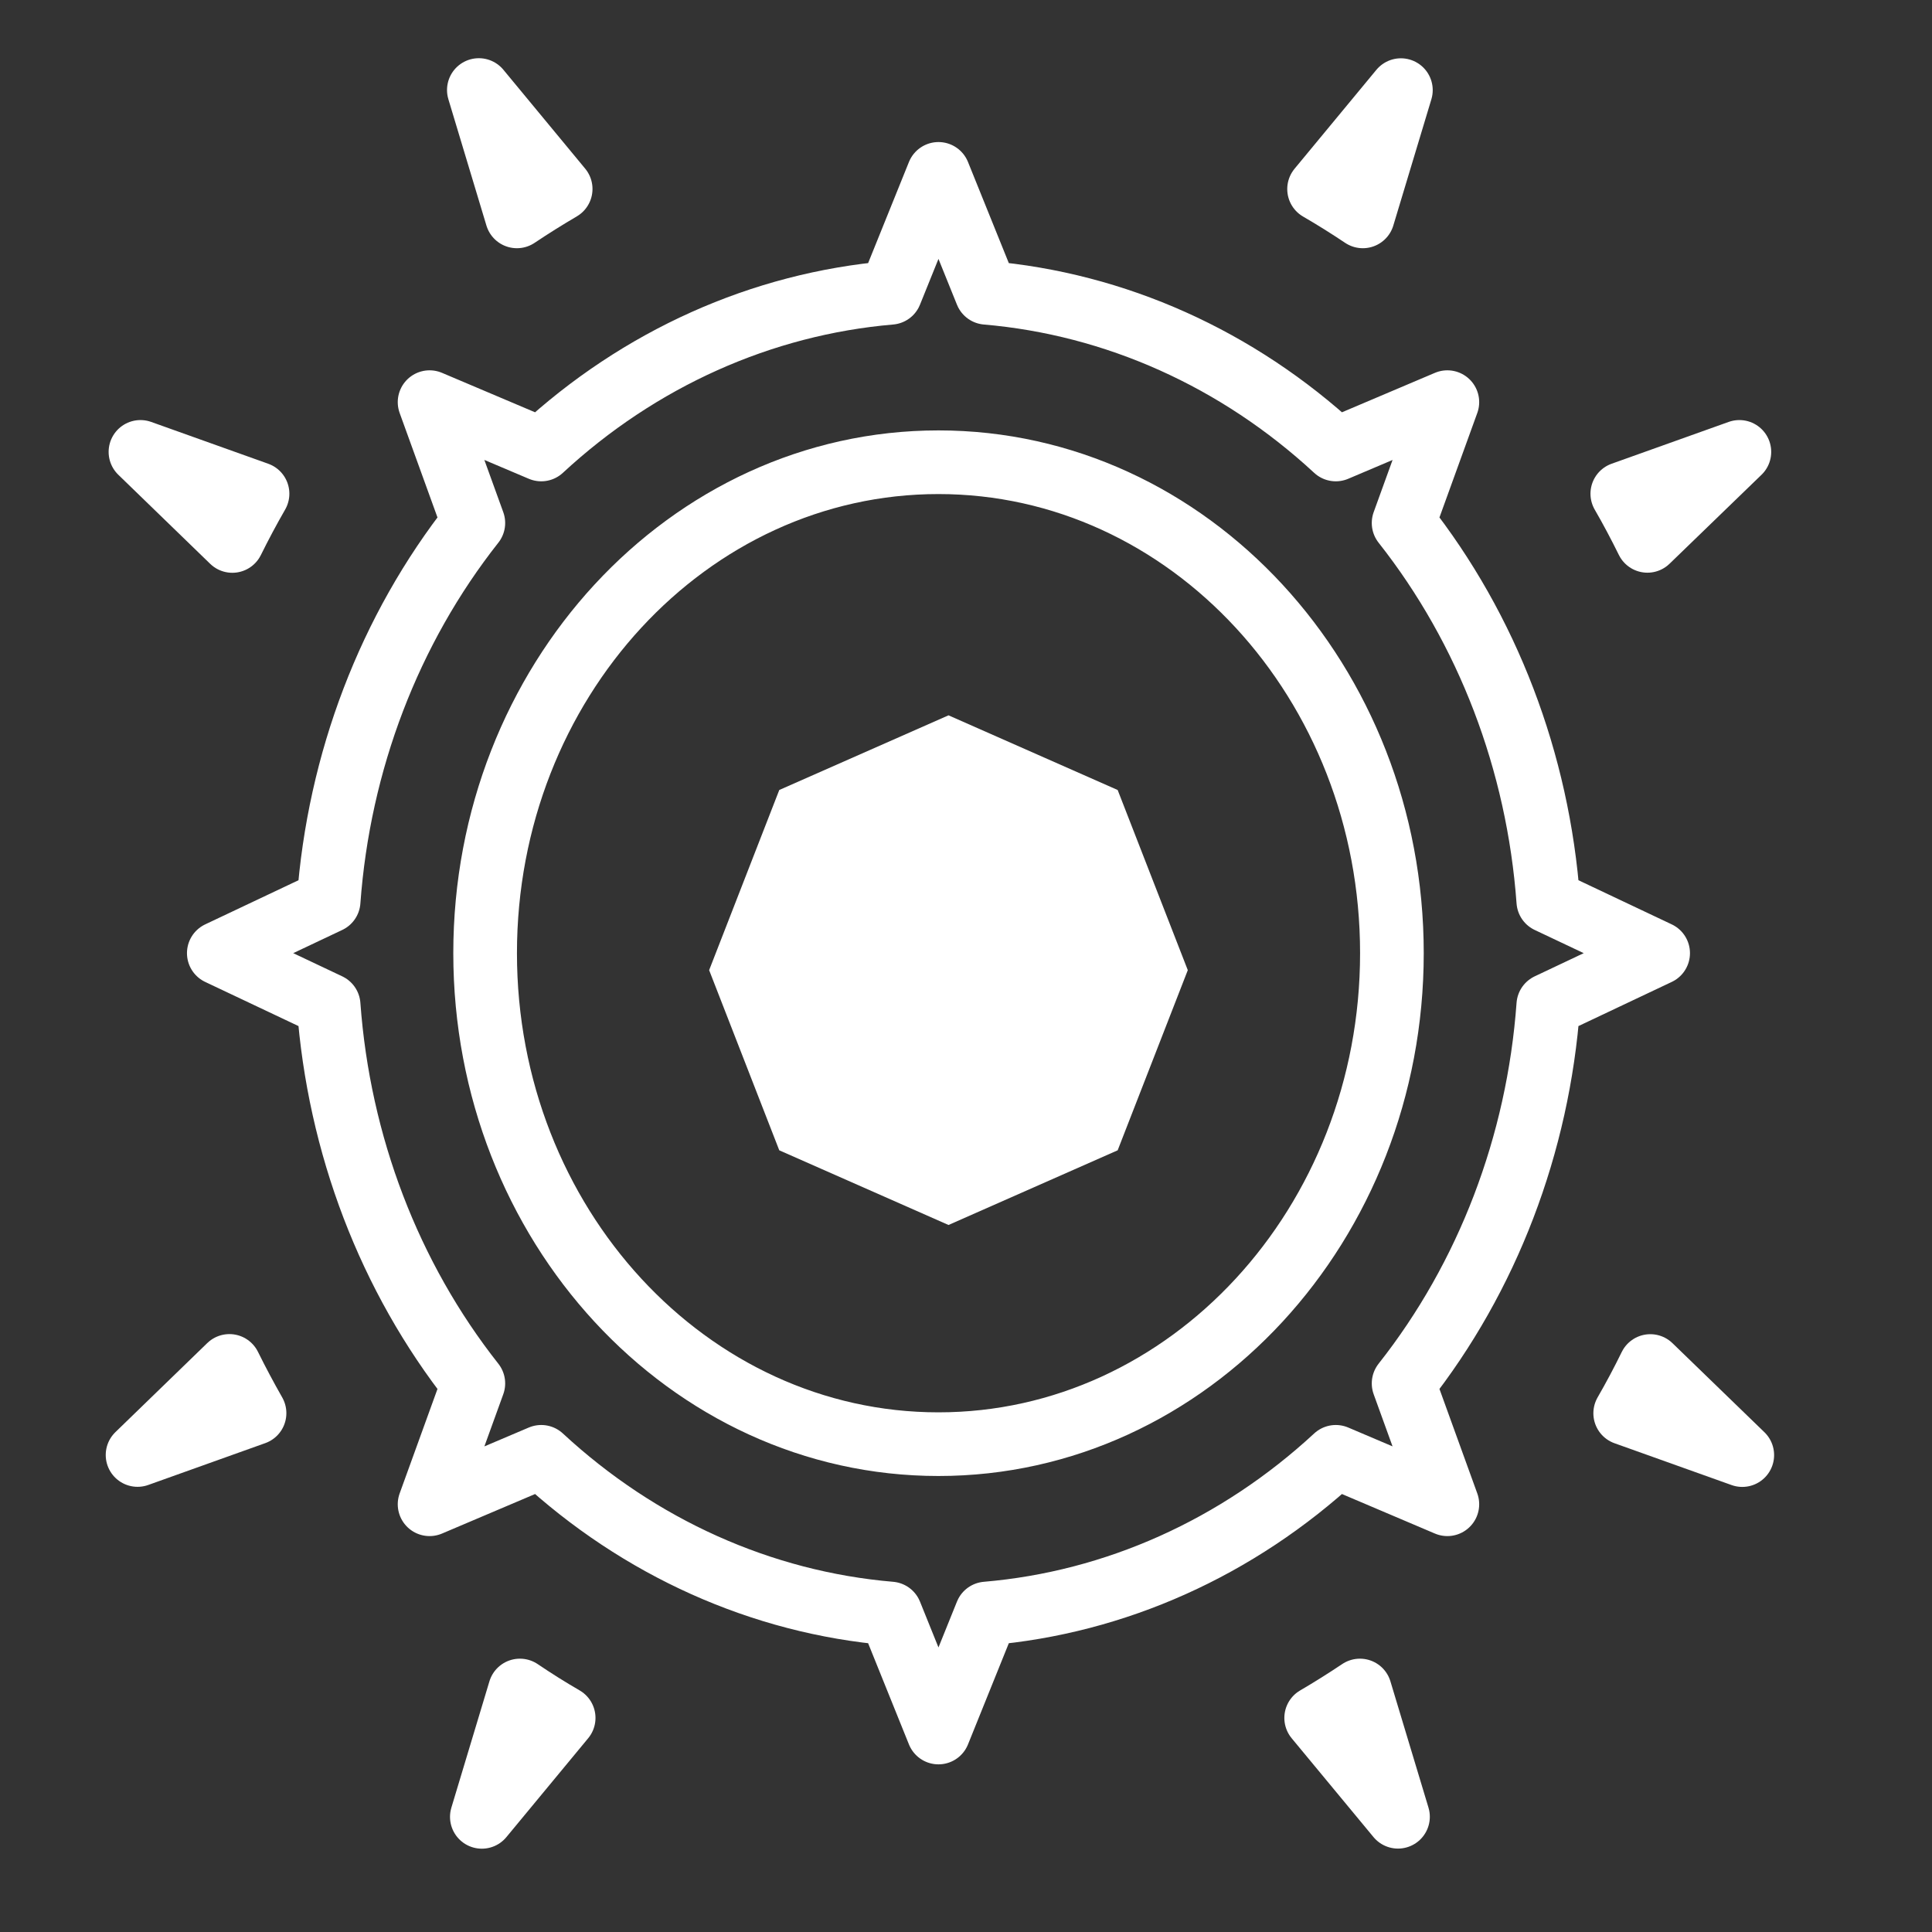 <svg width="20" height="20" viewBox="0 0 20 20" fill="none" xmlns="http://www.w3.org/2000/svg">
<rect x="0" y="0" width="20" height="20" fill="#333333" stroke="none"/>
<g clip-path="url(#clip0_270_26038)">
<path fill-rule="evenodd" clip-rule="evenodd" d="M2.265 9.867L3.402 10.405C3.507 11.849 4.031 13.22 4.9 14.321L4.447 15.572L5.603 15.081C6.619 16.022 7.885 16.59 9.218 16.703L9.715 17.935L10.212 16.703C11.545 16.59 12.811 16.022 13.828 15.081L14.983 15.572L14.53 14.321C15.399 13.22 15.923 11.849 16.028 10.405L17.165 9.867L16.028 9.329C15.923 7.886 15.399 6.515 14.53 5.414L14.983 4.163L13.828 4.653C12.811 3.712 11.545 3.145 10.212 3.031L9.715 1.8L9.218 3.031C7.885 3.145 6.619 3.712 5.603 4.653L4.447 4.163L4.9 5.414C4.031 6.515 3.507 7.886 3.402 9.329L2.265 9.867ZM5.022 9.867C5.022 7.062 7.125 4.785 9.715 4.785C12.306 4.785 14.409 7.062 14.409 9.867C14.409 12.672 12.306 14.95 9.715 14.95C7.125 14.95 5.022 12.672 5.022 9.867Z" stroke="white" stroke-width="0.659" stroke-miterlimit="1.5" stroke-linecap="round" stroke-linejoin="round"/>
<path fill-rule="evenodd" clip-rule="evenodd" d="M1.454 4.678L2.666 5.111C2.574 5.271 2.487 5.434 2.405 5.6L1.454 4.678ZM4.988 18.808L5.382 17.5C5.53 17.6 5.681 17.695 5.835 17.784L4.988 18.808ZM18.036 15.063L16.824 14.63C16.916 14.47 17.003 14.307 17.084 14.141L18.036 15.063ZM14.502 0.933L14.108 2.24C13.96 2.141 13.809 2.046 13.655 1.957L14.502 0.933Z" stroke="white" stroke-width="0.659" stroke-miterlimit="1.5" stroke-linecap="round" stroke-linejoin="round"/>
<path fill-rule="evenodd" clip-rule="evenodd" d="M1.424 15.062L2.375 14.14C2.457 14.306 2.544 14.469 2.635 14.629L1.424 15.062ZM14.472 18.807L13.625 17.784C13.779 17.694 13.93 17.599 14.078 17.5L14.472 18.807ZM18.006 4.678L17.054 5.599C16.972 5.433 16.886 5.27 16.794 5.111L18.006 4.678ZM4.957 0.932L5.804 1.956C5.651 2.046 5.5 2.14 5.351 2.24L4.957 0.932Z" stroke="white" stroke-width="0.659" stroke-miterlimit="1.5" stroke-linecap="round" stroke-linejoin="round"/>
<path fill-rule="evenodd" clip-rule="evenodd" d="M7.341 10.043L8.067 8.178L9.819 7.405L11.57 8.178L12.296 10.043L11.57 11.908L9.819 12.681L8.067 11.908L7.341 10.043Z" fill="white"/>
</g>
<defs>
<clipPath id="clip0_270_26038">
<rect width="20" height="20" fill="white"/>
</clipPath>
</defs>
</svg>
